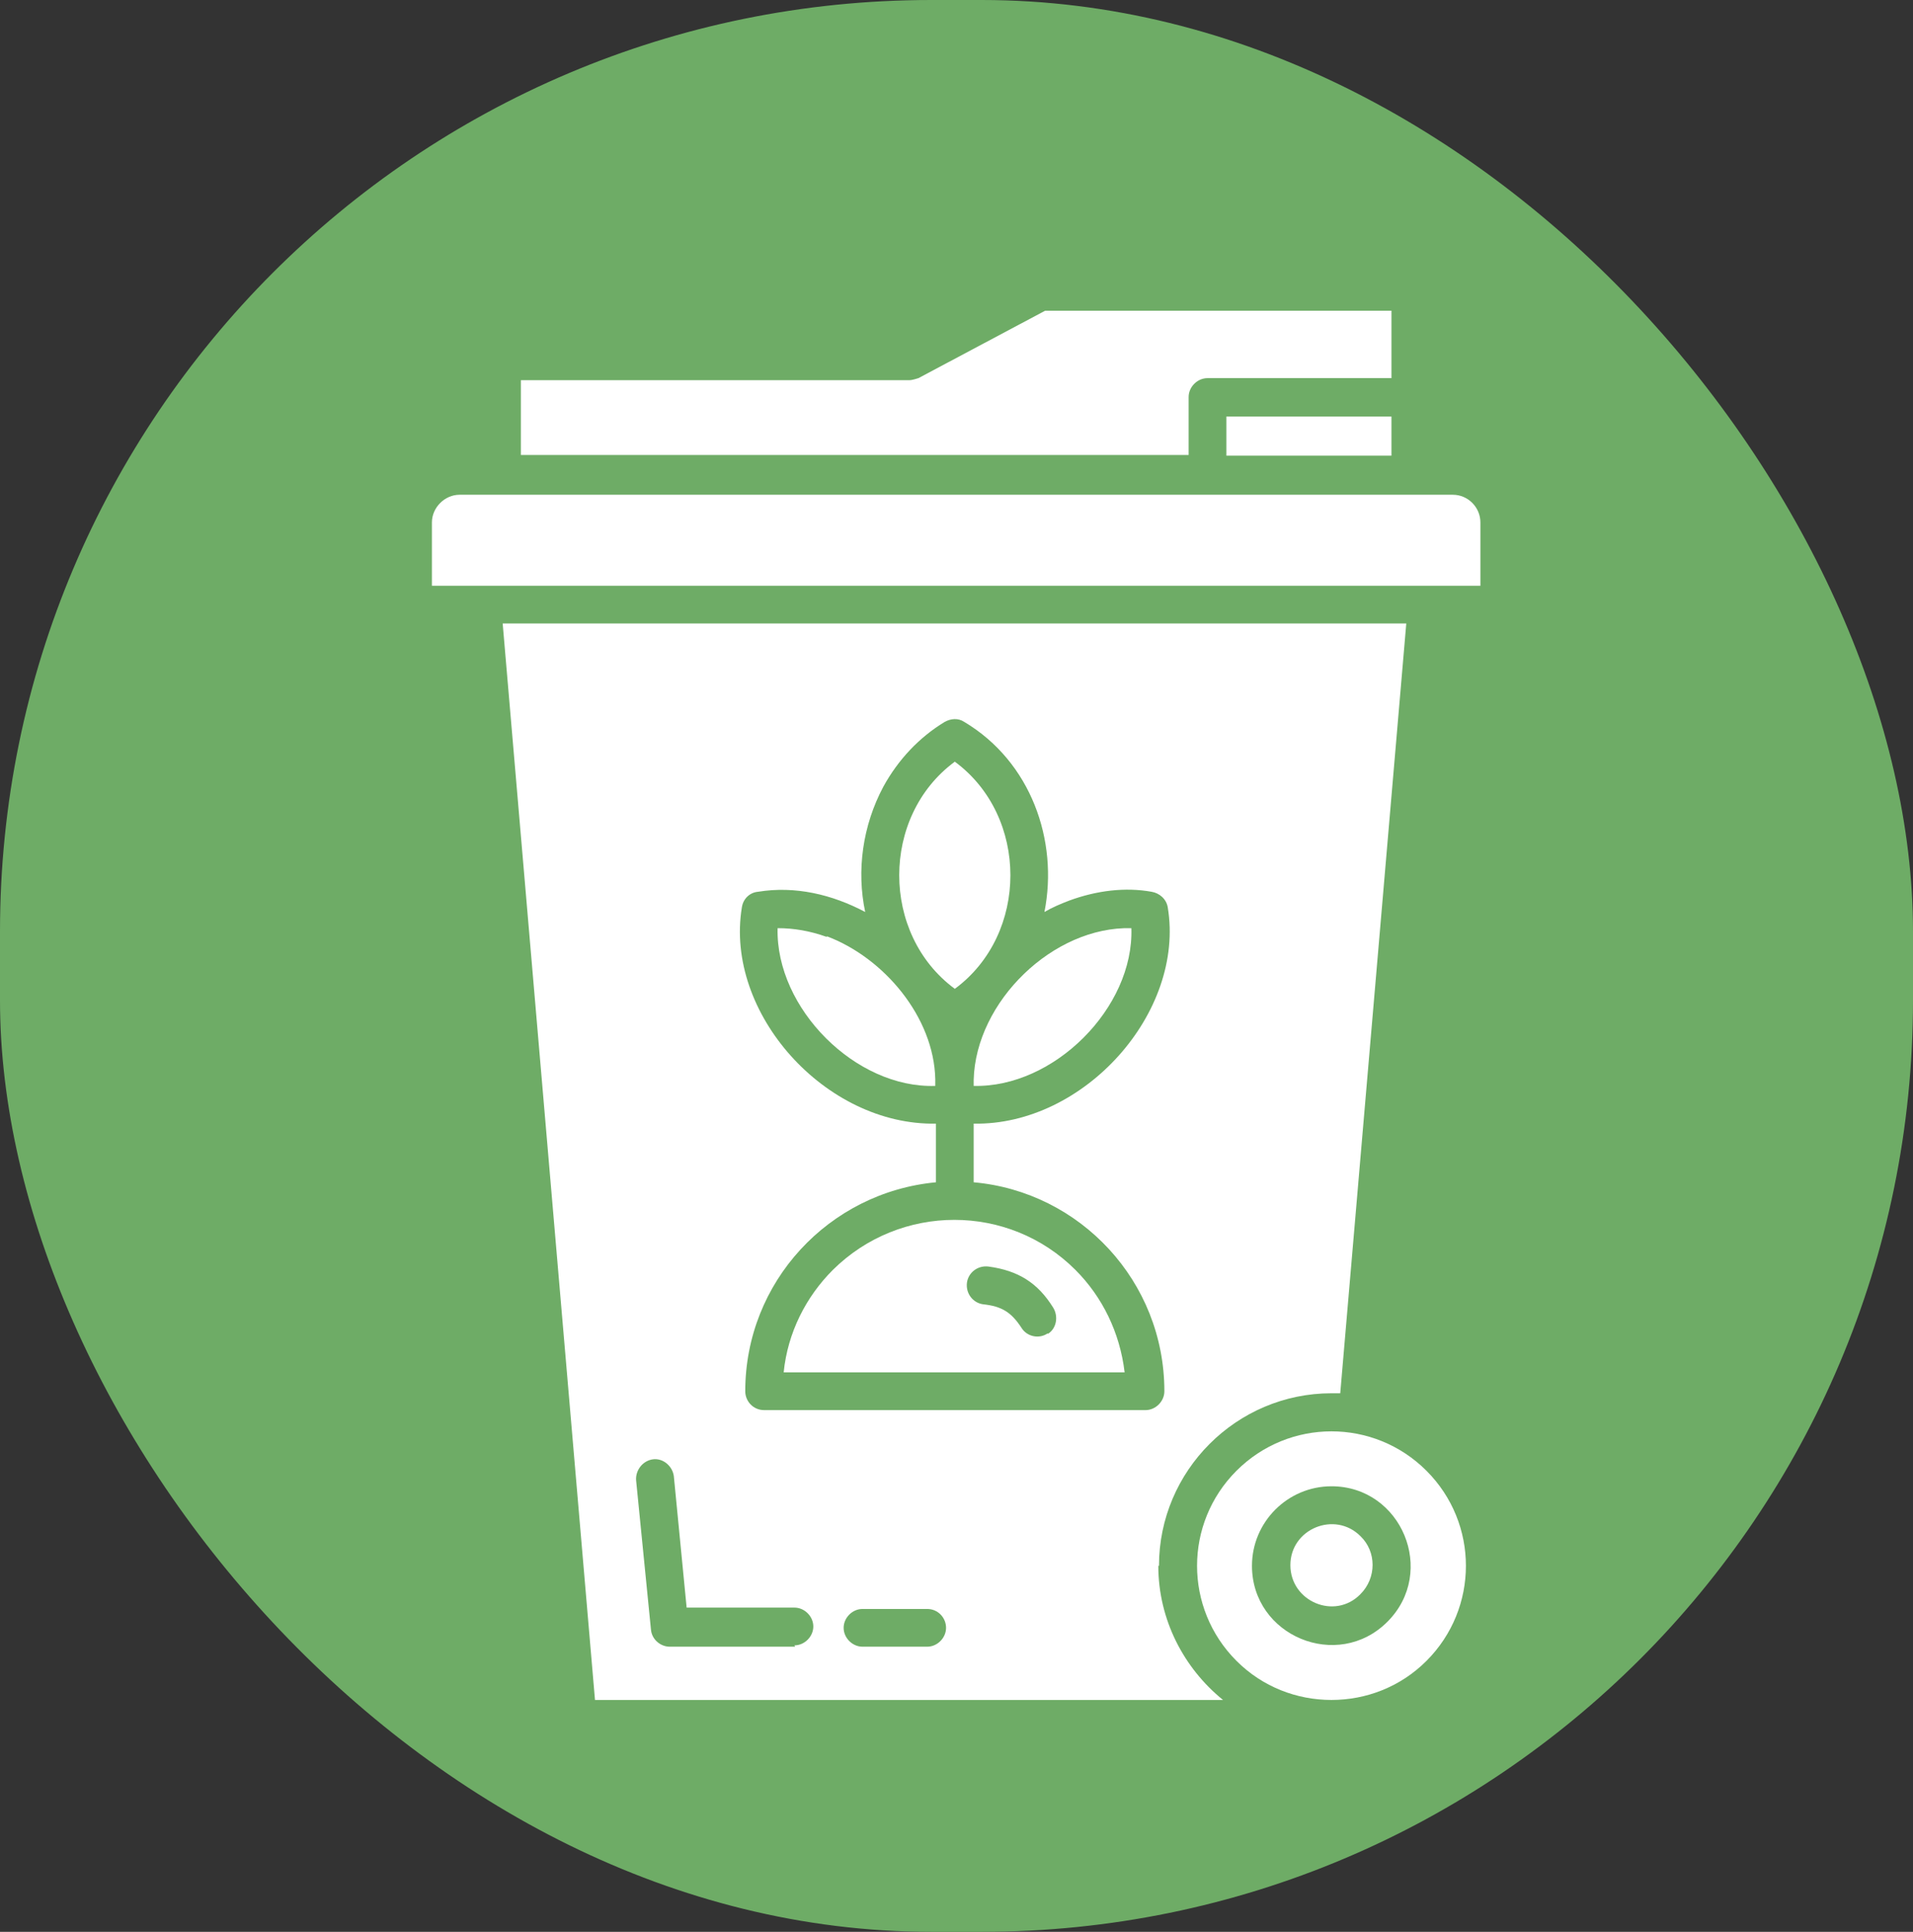 <?xml version="1.0" encoding="UTF-8"?><svg id="Layer_2" xmlns="http://www.w3.org/2000/svg" viewBox="0 0 28.39 28.66"><rect x="0" y="0" width="28.39" height="28.66" fill="#333333" stroke="none"/><defs><style>.cls-1{fill:#6eac66;}.cls-1,.cls-2{stroke-width:0px;}.cls-2{fill:#fff;}</style></defs><g id="_1"><rect class="cls-1" x="0" y="0" width="28.39" height="28.66" rx="13.82" ry="13.82"/><path class="cls-2" d="M21.56,7.34H6.82c-.22,0-.41.19-.41.41v.94h15.56v-.94c0-.22-.18-.41-.41-.41Z"/><rect class="cls-2" x="18.2" y="6.18" width="2.45" height=".58"/><path class="cls-2" d="M17.64,6.75v-.86c0-.15.13-.28.28-.28h2.73v-1h-5.14l-1.88,1s-.09.03-.13.03h-5.77v1.11h9.91,0Z"/><path class="cls-2" d="M21.17,21.82c-.78-.78-2.04-.78-2.82,0-.78.78-.78,2.04,0,2.82.39.39.9.58,1.41.58s1.02-.19,1.41-.58c.78-.78.78-2.04,0-2.82h0ZM20.59,24.06c-.74.74-2.01.21-2.01-.83,0-.65.53-1.18,1.18-1.18h0c1.04,0,1.57,1.27.83,2.01Z"/><path class="cls-2" d="M17.2,23.23c0-1.41,1.15-2.56,2.56-2.56h0s.09,0,.13,0l.98-11.42H7.46s1.37,15.97,1.37,15.97h9.32c-.58-.47-.96-1.19-.96-1.99ZM11.8,24.43h-1.86c-.14,0-.27-.11-.28-.26l-.22-2.21h0c-.01-.15.1-.29.25-.31.15-.02.29.1.31.25l.19,1.95h1.6c.15,0,.28.13.28.28s-.13.28-.28.28ZM13.76,24.43h-.96c-.15,0-.28-.13-.28-.28s.13-.28.28-.28h.96c.16,0,.28.13.28.28s-.13.28-.28.28ZM16.99,20.92h-5.65c-.16,0-.28-.13-.28-.28,0-1.62,1.24-2.95,2.83-3.1v-.87c-1.64.03-3.14-1.64-2.88-3.21.02-.13.12-.22.24-.23.55-.09,1.1.04,1.59.3-.13-.61-.04-1.28.27-1.86.22-.4.53-.73.91-.96.09-.05.2-.06.29,0,.99.59,1.4,1.76,1.19,2.82.12-.07.24-.12.37-.17.41-.15.83-.2,1.22-.13.12.02.22.11.24.23.26,1.56-1.24,3.24-2.88,3.21v.87c1.58.14,2.83,1.47,2.83,3.1,0,.15-.13.28-.28.28Z"/><path class="cls-2" d="M20.19,22.79c-.38-.38-1.04-.11-1.04.43s.66.82,1.04.43c.24-.24.24-.63,0-.86h0Z"/><polygon class="cls-2" points="14.45 17.55 14.45 17.55 14.45 17.55 14.45 17.55"/><path class="cls-2" d="M14.17,14.67c1.1-.81,1.1-2.56,0-3.37h0c-1.1.81-1.1,2.56,0,3.37Z"/><path class="cls-2" d="M12.27,13.9h0c-.25-.09-.49-.13-.73-.13-.03,1.19,1.16,2.38,2.34,2.34v-.1c-.02-.92-.76-1.8-1.61-2.12Z"/><path class="cls-2" d="M14.45,16.02v.09c1.19.03,2.38-1.16,2.34-2.34-1.16-.03-2.31,1.09-2.34,2.25h0Z"/><path class="cls-2" d="M15.96,18.84c-.99-.99-2.6-.99-3.6,0-.4.4-.67.93-.73,1.52h5.06c-.07-.59-.33-1.12-.73-1.52h0ZM15.55,19.78c-.13.09-.31.05-.39-.08-.15-.23-.29-.32-.57-.35h0c-.15-.02-.26-.16-.24-.32.02-.15.16-.26.32-.24.44.06.73.24.96.61.08.13.05.31-.08.39Z"/></g></svg>